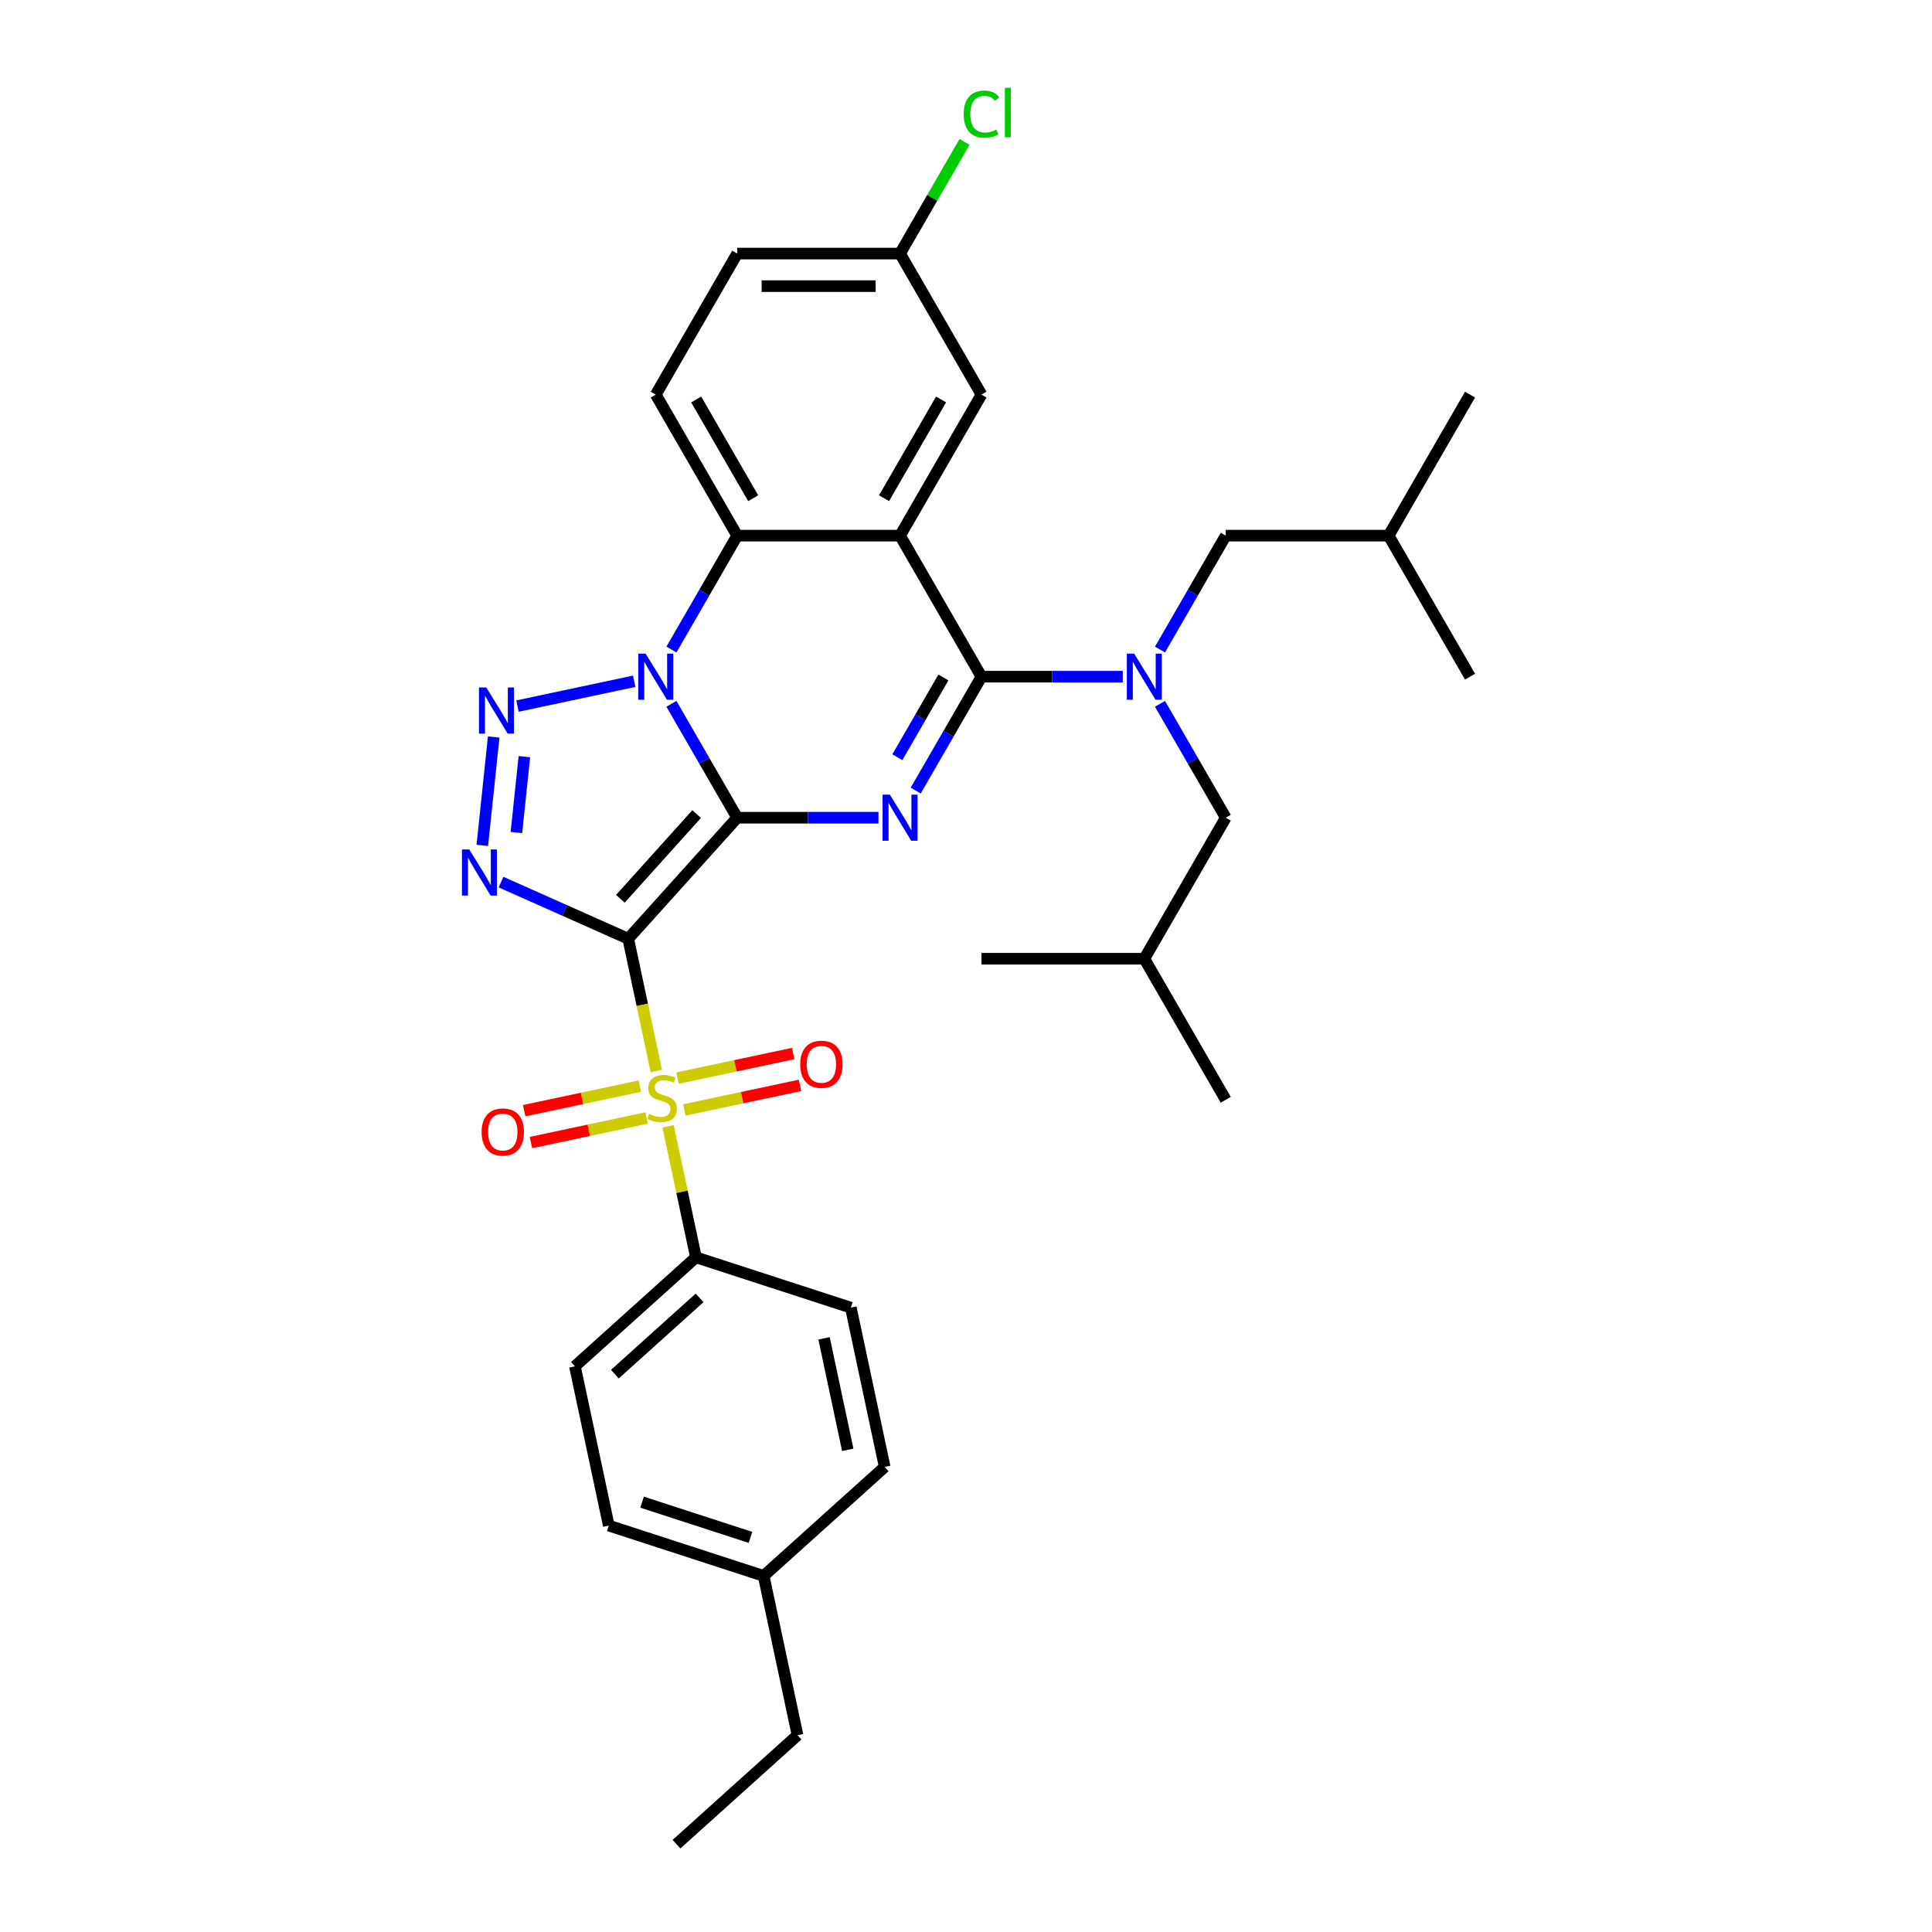 <?xml version='1.0' encoding='iso-8859-1'?>
<svg version='1.1' baseProfile='full'
              xmlns='http://www.w3.org/2000/svg'
                      xmlns:rdkit='http://www.rdkit.org/xml'
                      xmlns:xlink='http://www.w3.org/1999/xlink'
                  xml:space='preserve'
width='1000px' height='1000px' viewBox='0 0 1000 1000'>
<!-- END OF HEADER -->
<rect style='opacity:1.0;fill:#FFFFFF;stroke:none' width='1000' height='1000' x='0' y='0'> </rect>
<path class='bond-0' d='M 381.572,423.248 L 325.169,485.89' style='fill:none;fill-rule:evenodd;stroke:#000000;stroke-width:6px;stroke-linecap:butt;stroke-linejoin:miter;stroke-opacity:1' />
<path class='bond-0' d='M 360.583,421.364 L 321.101,465.213' style='fill:none;fill-rule:evenodd;stroke:#000000;stroke-width:6px;stroke-linecap:butt;stroke-linejoin:miter;stroke-opacity:1' />
<path class='bond-1' d='M 381.572,423.248 L 364.553,393.77' style='fill:none;fill-rule:evenodd;stroke:#000000;stroke-width:6px;stroke-linecap:butt;stroke-linejoin:miter;stroke-opacity:1' />
<path class='bond-1' d='M 364.553,393.77 L 347.534,364.292' style='fill:none;fill-rule:evenodd;stroke:#0000FF;stroke-width:6px;stroke-linecap:butt;stroke-linejoin:miter;stroke-opacity:1' />
<path class='bond-2' d='M 381.572,423.248 L 418.138,423.248' style='fill:none;fill-rule:evenodd;stroke:#000000;stroke-width:6px;stroke-linecap:butt;stroke-linejoin:miter;stroke-opacity:1' />
<path class='bond-2' d='M 418.138,423.248 L 454.704,423.248' style='fill:none;fill-rule:evenodd;stroke:#0000FF;stroke-width:6px;stroke-linecap:butt;stroke-linejoin:miter;stroke-opacity:1' />
<path class='bond-3' d='M 325.169,485.89 L 332.443,520.11' style='fill:none;fill-rule:evenodd;stroke:#000000;stroke-width:6px;stroke-linecap:butt;stroke-linejoin:miter;stroke-opacity:1' />
<path class='bond-3' d='M 332.443,520.11 L 339.717,554.331' style='fill:none;fill-rule:evenodd;stroke:#CCCC00;stroke-width:6px;stroke-linecap:butt;stroke-linejoin:miter;stroke-opacity:1' />
<path class='bond-4' d='M 325.169,485.89 L 292.247,471.232' style='fill:none;fill-rule:evenodd;stroke:#000000;stroke-width:6px;stroke-linecap:butt;stroke-linejoin:miter;stroke-opacity:1' />
<path class='bond-4' d='M 292.247,471.232 L 259.324,456.574' style='fill:none;fill-rule:evenodd;stroke:#0000FF;stroke-width:6px;stroke-linecap:butt;stroke-linejoin:miter;stroke-opacity:1' />
<path class='bond-5' d='M 328.265,352.621 L 267.85,365.462' style='fill:none;fill-rule:evenodd;stroke:#0000FF;stroke-width:6px;stroke-linecap:butt;stroke-linejoin:miter;stroke-opacity:1' />
<path class='bond-8' d='M 347.534,336.205 L 364.553,306.727' style='fill:none;fill-rule:evenodd;stroke:#0000FF;stroke-width:6px;stroke-linecap:butt;stroke-linejoin:miter;stroke-opacity:1' />
<path class='bond-8' d='M 364.553,306.727 L 381.572,277.249' style='fill:none;fill-rule:evenodd;stroke:#000000;stroke-width:6px;stroke-linecap:butt;stroke-linejoin:miter;stroke-opacity:1' />
<path class='bond-6' d='M 473.973,409.205 L 490.992,379.727' style='fill:none;fill-rule:evenodd;stroke:#0000FF;stroke-width:6px;stroke-linecap:butt;stroke-linejoin:miter;stroke-opacity:1' />
<path class='bond-6' d='M 490.992,379.727 L 508.011,350.248' style='fill:none;fill-rule:evenodd;stroke:#000000;stroke-width:6px;stroke-linecap:butt;stroke-linejoin:miter;stroke-opacity:1' />
<path class='bond-6' d='M 464.478,391.932 L 476.392,371.297' style='fill:none;fill-rule:evenodd;stroke:#0000FF;stroke-width:6px;stroke-linecap:butt;stroke-linejoin:miter;stroke-opacity:1' />
<path class='bond-6' d='M 476.392,371.297 L 488.305,350.663' style='fill:none;fill-rule:evenodd;stroke:#000000;stroke-width:6px;stroke-linecap:butt;stroke-linejoin:miter;stroke-opacity:1' />
<path class='bond-10' d='M 345.809,582.99 L 353.014,616.891' style='fill:none;fill-rule:evenodd;stroke:#CCCC00;stroke-width:6px;stroke-linecap:butt;stroke-linejoin:miter;stroke-opacity:1' />
<path class='bond-10' d='M 353.014,616.891 L 360.22,650.791' style='fill:none;fill-rule:evenodd;stroke:#000000;stroke-width:6px;stroke-linecap:butt;stroke-linejoin:miter;stroke-opacity:1' />
<path class='bond-11' d='M 354.208,574.51 L 384.145,568.147' style='fill:none;fill-rule:evenodd;stroke:#CCCC00;stroke-width:6px;stroke-linecap:butt;stroke-linejoin:miter;stroke-opacity:1' />
<path class='bond-11' d='M 384.145,568.147 L 414.082,561.784' style='fill:none;fill-rule:evenodd;stroke:#FF0000;stroke-width:6px;stroke-linecap:butt;stroke-linejoin:miter;stroke-opacity:1' />
<path class='bond-11' d='M 350.703,558.02 L 380.64,551.657' style='fill:none;fill-rule:evenodd;stroke:#CCCC00;stroke-width:6px;stroke-linecap:butt;stroke-linejoin:miter;stroke-opacity:1' />
<path class='bond-11' d='M 380.64,551.657 L 410.577,545.294' style='fill:none;fill-rule:evenodd;stroke:#FF0000;stroke-width:6px;stroke-linecap:butt;stroke-linejoin:miter;stroke-opacity:1' />
<path class='bond-12' d='M 331.181,562.17 L 301.244,568.533' style='fill:none;fill-rule:evenodd;stroke:#CCCC00;stroke-width:6px;stroke-linecap:butt;stroke-linejoin:miter;stroke-opacity:1' />
<path class='bond-12' d='M 301.244,568.533 L 271.307,574.896' style='fill:none;fill-rule:evenodd;stroke:#FF0000;stroke-width:6px;stroke-linecap:butt;stroke-linejoin:miter;stroke-opacity:1' />
<path class='bond-12' d='M 334.686,578.66 L 304.749,585.023' style='fill:none;fill-rule:evenodd;stroke:#CCCC00;stroke-width:6px;stroke-linecap:butt;stroke-linejoin:miter;stroke-opacity:1' />
<path class='bond-12' d='M 304.749,585.023 L 274.813,591.387' style='fill:none;fill-rule:evenodd;stroke:#FF0000;stroke-width:6px;stroke-linecap:butt;stroke-linejoin:miter;stroke-opacity:1' />
<path class='bond-34' d='M 249.64,437.562 L 255.536,381.464' style='fill:none;fill-rule:evenodd;stroke:#0000FF;stroke-width:6px;stroke-linecap:butt;stroke-linejoin:miter;stroke-opacity:1' />
<path class='bond-34' d='M 267.291,430.909 L 271.418,391.641' style='fill:none;fill-rule:evenodd;stroke:#0000FF;stroke-width:6px;stroke-linecap:butt;stroke-linejoin:miter;stroke-opacity:1' />
<path class='bond-7' d='M 508.011,350.248 L 465.865,277.249' style='fill:none;fill-rule:evenodd;stroke:#000000;stroke-width:6px;stroke-linecap:butt;stroke-linejoin:miter;stroke-opacity:1' />
<path class='bond-9' d='M 508.011,350.248 L 544.577,350.248' style='fill:none;fill-rule:evenodd;stroke:#000000;stroke-width:6px;stroke-linecap:butt;stroke-linejoin:miter;stroke-opacity:1' />
<path class='bond-9' d='M 544.577,350.248 L 581.143,350.248' style='fill:none;fill-rule:evenodd;stroke:#0000FF;stroke-width:6px;stroke-linecap:butt;stroke-linejoin:miter;stroke-opacity:1' />
<path class='bond-13' d='M 465.865,277.249 L 508.011,204.249' style='fill:none;fill-rule:evenodd;stroke:#000000;stroke-width:6px;stroke-linecap:butt;stroke-linejoin:miter;stroke-opacity:1' />
<path class='bond-13' d='M 457.587,257.87 L 487.089,206.77' style='fill:none;fill-rule:evenodd;stroke:#000000;stroke-width:6px;stroke-linecap:butt;stroke-linejoin:miter;stroke-opacity:1' />
<path class='bond-33' d='M 465.865,277.249 L 381.572,277.249' style='fill:none;fill-rule:evenodd;stroke:#000000;stroke-width:6px;stroke-linecap:butt;stroke-linejoin:miter;stroke-opacity:1' />
<path class='bond-14' d='M 381.572,277.249 L 339.426,204.249' style='fill:none;fill-rule:evenodd;stroke:#000000;stroke-width:6px;stroke-linecap:butt;stroke-linejoin:miter;stroke-opacity:1' />
<path class='bond-14' d='M 389.85,257.87 L 360.348,206.77' style='fill:none;fill-rule:evenodd;stroke:#000000;stroke-width:6px;stroke-linecap:butt;stroke-linejoin:miter;stroke-opacity:1' />
<path class='bond-15' d='M 600.411,364.292 L 617.431,393.77' style='fill:none;fill-rule:evenodd;stroke:#0000FF;stroke-width:6px;stroke-linecap:butt;stroke-linejoin:miter;stroke-opacity:1' />
<path class='bond-15' d='M 617.431,393.77 L 634.45,423.248' style='fill:none;fill-rule:evenodd;stroke:#000000;stroke-width:6px;stroke-linecap:butt;stroke-linejoin:miter;stroke-opacity:1' />
<path class='bond-16' d='M 600.411,336.205 L 617.431,306.727' style='fill:none;fill-rule:evenodd;stroke:#0000FF;stroke-width:6px;stroke-linecap:butt;stroke-linejoin:miter;stroke-opacity:1' />
<path class='bond-16' d='M 617.431,306.727 L 634.45,277.249' style='fill:none;fill-rule:evenodd;stroke:#000000;stroke-width:6px;stroke-linecap:butt;stroke-linejoin:miter;stroke-opacity:1' />
<path class='bond-17' d='M 360.22,650.791 L 297.579,707.194' style='fill:none;fill-rule:evenodd;stroke:#000000;stroke-width:6px;stroke-linecap:butt;stroke-linejoin:miter;stroke-opacity:1' />
<path class='bond-17' d='M 362.104,671.78 L 318.255,711.261' style='fill:none;fill-rule:evenodd;stroke:#000000;stroke-width:6px;stroke-linecap:butt;stroke-linejoin:miter;stroke-opacity:1' />
<path class='bond-18' d='M 360.22,650.791 L 440.387,676.839' style='fill:none;fill-rule:evenodd;stroke:#000000;stroke-width:6px;stroke-linecap:butt;stroke-linejoin:miter;stroke-opacity:1' />
<path class='bond-19' d='M 508.011,204.249 L 465.865,131.25' style='fill:none;fill-rule:evenodd;stroke:#000000;stroke-width:6px;stroke-linecap:butt;stroke-linejoin:miter;stroke-opacity:1' />
<path class='bond-20' d='M 339.426,204.249 L 381.572,131.25' style='fill:none;fill-rule:evenodd;stroke:#000000;stroke-width:6px;stroke-linecap:butt;stroke-linejoin:miter;stroke-opacity:1' />
<path class='bond-26' d='M 634.45,423.248 L 592.304,496.247' style='fill:none;fill-rule:evenodd;stroke:#000000;stroke-width:6px;stroke-linecap:butt;stroke-linejoin:miter;stroke-opacity:1' />
<path class='bond-25' d='M 634.45,277.249 L 718.743,277.249' style='fill:none;fill-rule:evenodd;stroke:#000000;stroke-width:6px;stroke-linecap:butt;stroke-linejoin:miter;stroke-opacity:1' />
<path class='bond-22' d='M 297.579,707.194 L 315.104,789.644' style='fill:none;fill-rule:evenodd;stroke:#000000;stroke-width:6px;stroke-linecap:butt;stroke-linejoin:miter;stroke-opacity:1' />
<path class='bond-21' d='M 440.387,676.839 L 457.913,759.289' style='fill:none;fill-rule:evenodd;stroke:#000000;stroke-width:6px;stroke-linecap:butt;stroke-linejoin:miter;stroke-opacity:1' />
<path class='bond-21' d='M 426.526,692.711 L 438.794,750.427' style='fill:none;fill-rule:evenodd;stroke:#000000;stroke-width:6px;stroke-linecap:butt;stroke-linejoin:miter;stroke-opacity:1' />
<path class='bond-23' d='M 465.865,131.25 L 482.548,102.353' style='fill:none;fill-rule:evenodd;stroke:#000000;stroke-width:6px;stroke-linecap:butt;stroke-linejoin:miter;stroke-opacity:1' />
<path class='bond-23' d='M 482.548,102.353 L 499.232,73.457' style='fill:none;fill-rule:evenodd;stroke:#00CC00;stroke-width:6px;stroke-linecap:butt;stroke-linejoin:miter;stroke-opacity:1' />
<path class='bond-35' d='M 465.865,131.25 L 381.572,131.25' style='fill:none;fill-rule:evenodd;stroke:#000000;stroke-width:6px;stroke-linecap:butt;stroke-linejoin:miter;stroke-opacity:1' />
<path class='bond-35' d='M 453.221,148.108 L 394.216,148.108' style='fill:none;fill-rule:evenodd;stroke:#000000;stroke-width:6px;stroke-linecap:butt;stroke-linejoin:miter;stroke-opacity:1' />
<path class='bond-24' d='M 457.913,759.289 L 395.271,815.692' style='fill:none;fill-rule:evenodd;stroke:#000000;stroke-width:6px;stroke-linecap:butt;stroke-linejoin:miter;stroke-opacity:1' />
<path class='bond-36' d='M 315.104,789.644 L 395.271,815.692' style='fill:none;fill-rule:evenodd;stroke:#000000;stroke-width:6px;stroke-linecap:butt;stroke-linejoin:miter;stroke-opacity:1' />
<path class='bond-36' d='M 332.339,777.518 L 388.455,795.751' style='fill:none;fill-rule:evenodd;stroke:#000000;stroke-width:6px;stroke-linecap:butt;stroke-linejoin:miter;stroke-opacity:1' />
<path class='bond-27' d='M 395.271,815.692 L 412.796,898.143' style='fill:none;fill-rule:evenodd;stroke:#000000;stroke-width:6px;stroke-linecap:butt;stroke-linejoin:miter;stroke-opacity:1' />
<path class='bond-29' d='M 718.743,277.249 L 760.889,204.249' style='fill:none;fill-rule:evenodd;stroke:#000000;stroke-width:6px;stroke-linecap:butt;stroke-linejoin:miter;stroke-opacity:1' />
<path class='bond-30' d='M 718.743,277.249 L 760.889,350.248' style='fill:none;fill-rule:evenodd;stroke:#000000;stroke-width:6px;stroke-linecap:butt;stroke-linejoin:miter;stroke-opacity:1' />
<path class='bond-28' d='M 592.304,496.247 L 508.011,496.247' style='fill:none;fill-rule:evenodd;stroke:#000000;stroke-width:6px;stroke-linecap:butt;stroke-linejoin:miter;stroke-opacity:1' />
<path class='bond-31' d='M 592.304,496.247 L 634.45,569.247' style='fill:none;fill-rule:evenodd;stroke:#000000;stroke-width:6px;stroke-linecap:butt;stroke-linejoin:miter;stroke-opacity:1' />
<path class='bond-32' d='M 412.796,898.143 L 350.155,954.545' style='fill:none;fill-rule:evenodd;stroke:#000000;stroke-width:6px;stroke-linecap:butt;stroke-linejoin:miter;stroke-opacity:1' />
<path  class='atom-2' d='M 334.149 338.313
L 341.971 350.956
Q 342.747 352.204, 343.994 354.463
Q 345.242 356.722, 345.309 356.857
L 345.309 338.313
L 348.479 338.313
L 348.479 362.184
L 345.208 362.184
L 336.813 348.36
Q 335.835 346.742, 334.79 344.887
Q 333.778 343.033, 333.475 342.46
L 333.475 362.184
L 330.373 362.184
L 330.373 338.313
L 334.149 338.313
' fill='#0000FF'/>
<path  class='atom-3' d='M 460.588 411.312
L 468.41 423.956
Q 469.186 425.204, 470.433 427.463
Q 471.681 429.722, 471.748 429.856
L 471.748 411.312
L 474.918 411.312
L 474.918 435.184
L 471.647 435.184
L 463.252 421.36
Q 462.274 419.741, 461.229 417.887
Q 460.217 416.032, 459.914 415.459
L 459.914 435.184
L 456.812 435.184
L 456.812 411.312
L 460.588 411.312
' fill='#0000FF'/>
<path  class='atom-4' d='M 335.951 576.533
Q 336.221 576.635, 337.334 577.107
Q 338.446 577.579, 339.66 577.882
Q 340.908 578.152, 342.122 578.152
Q 344.381 578.152, 345.696 577.073
Q 347.011 575.96, 347.011 574.038
Q 347.011 572.723, 346.336 571.914
Q 345.696 571.105, 344.684 570.667
Q 343.673 570.228, 341.987 569.723
Q 339.862 569.082, 338.581 568.475
Q 337.334 567.868, 336.423 566.587
Q 335.547 565.306, 335.547 563.148
Q 335.547 560.147, 337.57 558.292
Q 339.626 556.438, 343.673 556.438
Q 346.437 556.438, 349.573 557.753
L 348.798 560.349
Q 345.932 559.169, 343.774 559.169
Q 341.447 559.169, 340.166 560.147
Q 338.885 561.091, 338.918 562.743
Q 338.918 564.024, 339.559 564.8
Q 340.233 565.575, 341.177 566.014
Q 342.155 566.452, 343.774 566.958
Q 345.932 567.632, 347.213 568.306
Q 348.494 568.981, 349.404 570.363
Q 350.348 571.712, 350.348 574.038
Q 350.348 577.343, 348.123 579.13
Q 345.932 580.883, 342.256 580.883
Q 340.132 580.883, 338.514 580.411
Q 336.929 579.973, 335.041 579.197
L 335.951 576.533
' fill='#CCCC00'/>
<path  class='atom-5' d='M 242.887 439.669
L 250.71 452.313
Q 251.485 453.56, 252.733 455.819
Q 253.98 458.078, 254.048 458.213
L 254.048 439.669
L 257.217 439.669
L 257.217 463.54
L 253.947 463.54
L 245.551 449.716
Q 244.573 448.098, 243.528 446.244
Q 242.517 444.389, 242.213 443.816
L 242.213 463.54
L 239.111 463.54
L 239.111 439.669
L 242.887 439.669
' fill='#0000FF'/>
<path  class='atom-6' d='M 251.698 355.838
L 259.521 368.482
Q 260.296 369.729, 261.544 371.988
Q 262.791 374.247, 262.859 374.382
L 262.859 355.838
L 266.028 355.838
L 266.028 379.71
L 262.758 379.71
L 254.362 365.886
Q 253.384 364.267, 252.339 362.413
Q 251.328 360.558, 251.024 359.985
L 251.024 379.71
L 247.922 379.71
L 247.922 355.838
L 251.698 355.838
' fill='#0000FF'/>
<path  class='atom-10' d='M 587.027 338.313
L 594.849 350.956
Q 595.625 352.204, 596.872 354.463
Q 598.12 356.722, 598.187 356.857
L 598.187 338.313
L 601.357 338.313
L 601.357 362.184
L 598.086 362.184
L 589.691 348.36
Q 588.713 346.742, 587.668 344.887
Q 586.656 343.033, 586.353 342.46
L 586.353 362.184
L 583.251 362.184
L 583.251 338.313
L 587.027 338.313
' fill='#0000FF'/>
<path  class='atom-12' d='M 414.187 550.882
Q 414.187 545.15, 417.02 541.947
Q 419.852 538.744, 425.145 538.744
Q 430.439 538.744, 433.271 541.947
Q 436.103 545.15, 436.103 550.882
Q 436.103 556.682, 433.237 559.986
Q 430.371 563.256, 425.145 563.256
Q 419.885 563.256, 417.02 559.986
Q 414.187 556.715, 414.187 550.882
M 425.145 560.559
Q 428.787 560.559, 430.742 558.131
Q 432.732 555.67, 432.732 550.882
Q 432.732 546.196, 430.742 543.835
Q 428.787 541.441, 425.145 541.441
Q 421.504 541.441, 419.515 543.802
Q 417.559 546.162, 417.559 550.882
Q 417.559 555.704, 419.515 558.131
Q 421.504 560.559, 425.145 560.559
' fill='#FF0000'/>
<path  class='atom-13' d='M 249.286 585.933
Q 249.286 580.201, 252.118 576.998
Q 254.951 573.795, 260.244 573.795
Q 265.538 573.795, 268.37 576.998
Q 271.202 580.201, 271.202 585.933
Q 271.202 591.732, 268.336 595.037
Q 265.47 598.307, 260.244 598.307
Q 254.984 598.307, 252.118 595.037
Q 249.286 591.766, 249.286 585.933
M 260.244 595.61
Q 263.886 595.61, 265.841 593.182
Q 267.83 590.721, 267.83 585.933
Q 267.83 581.246, 265.841 578.886
Q 263.886 576.492, 260.244 576.492
Q 256.603 576.492, 254.613 578.852
Q 252.658 581.213, 252.658 585.933
Q 252.658 590.755, 254.613 593.182
Q 256.603 595.61, 260.244 595.61
' fill='#FF0000'/>
<path  class='atom-24' d='M 498.806 59.076
Q 498.806 53.142, 501.571 50.04
Q 504.37 46.904, 509.663 46.904
Q 514.586 46.904, 517.216 50.377
L 514.99 52.198
Q 513.069 49.669, 509.663 49.669
Q 506.055 49.669, 504.134 52.097
Q 502.245 54.491, 502.245 59.076
Q 502.245 63.797, 504.201 66.224
Q 506.19 68.652, 510.034 68.652
Q 512.664 68.652, 515.732 67.067
L 516.676 69.596
Q 515.429 70.405, 513.541 70.877
Q 511.652 71.349, 509.562 71.349
Q 504.37 71.349, 501.571 68.18
Q 498.806 65.01, 498.806 59.076
' fill='#00CC00'/>
<path  class='atom-24' d='M 520.115 45.455
L 523.217 45.455
L 523.217 71.046
L 520.115 71.046
L 520.115 45.455
' fill='#00CC00'/>
</svg>
